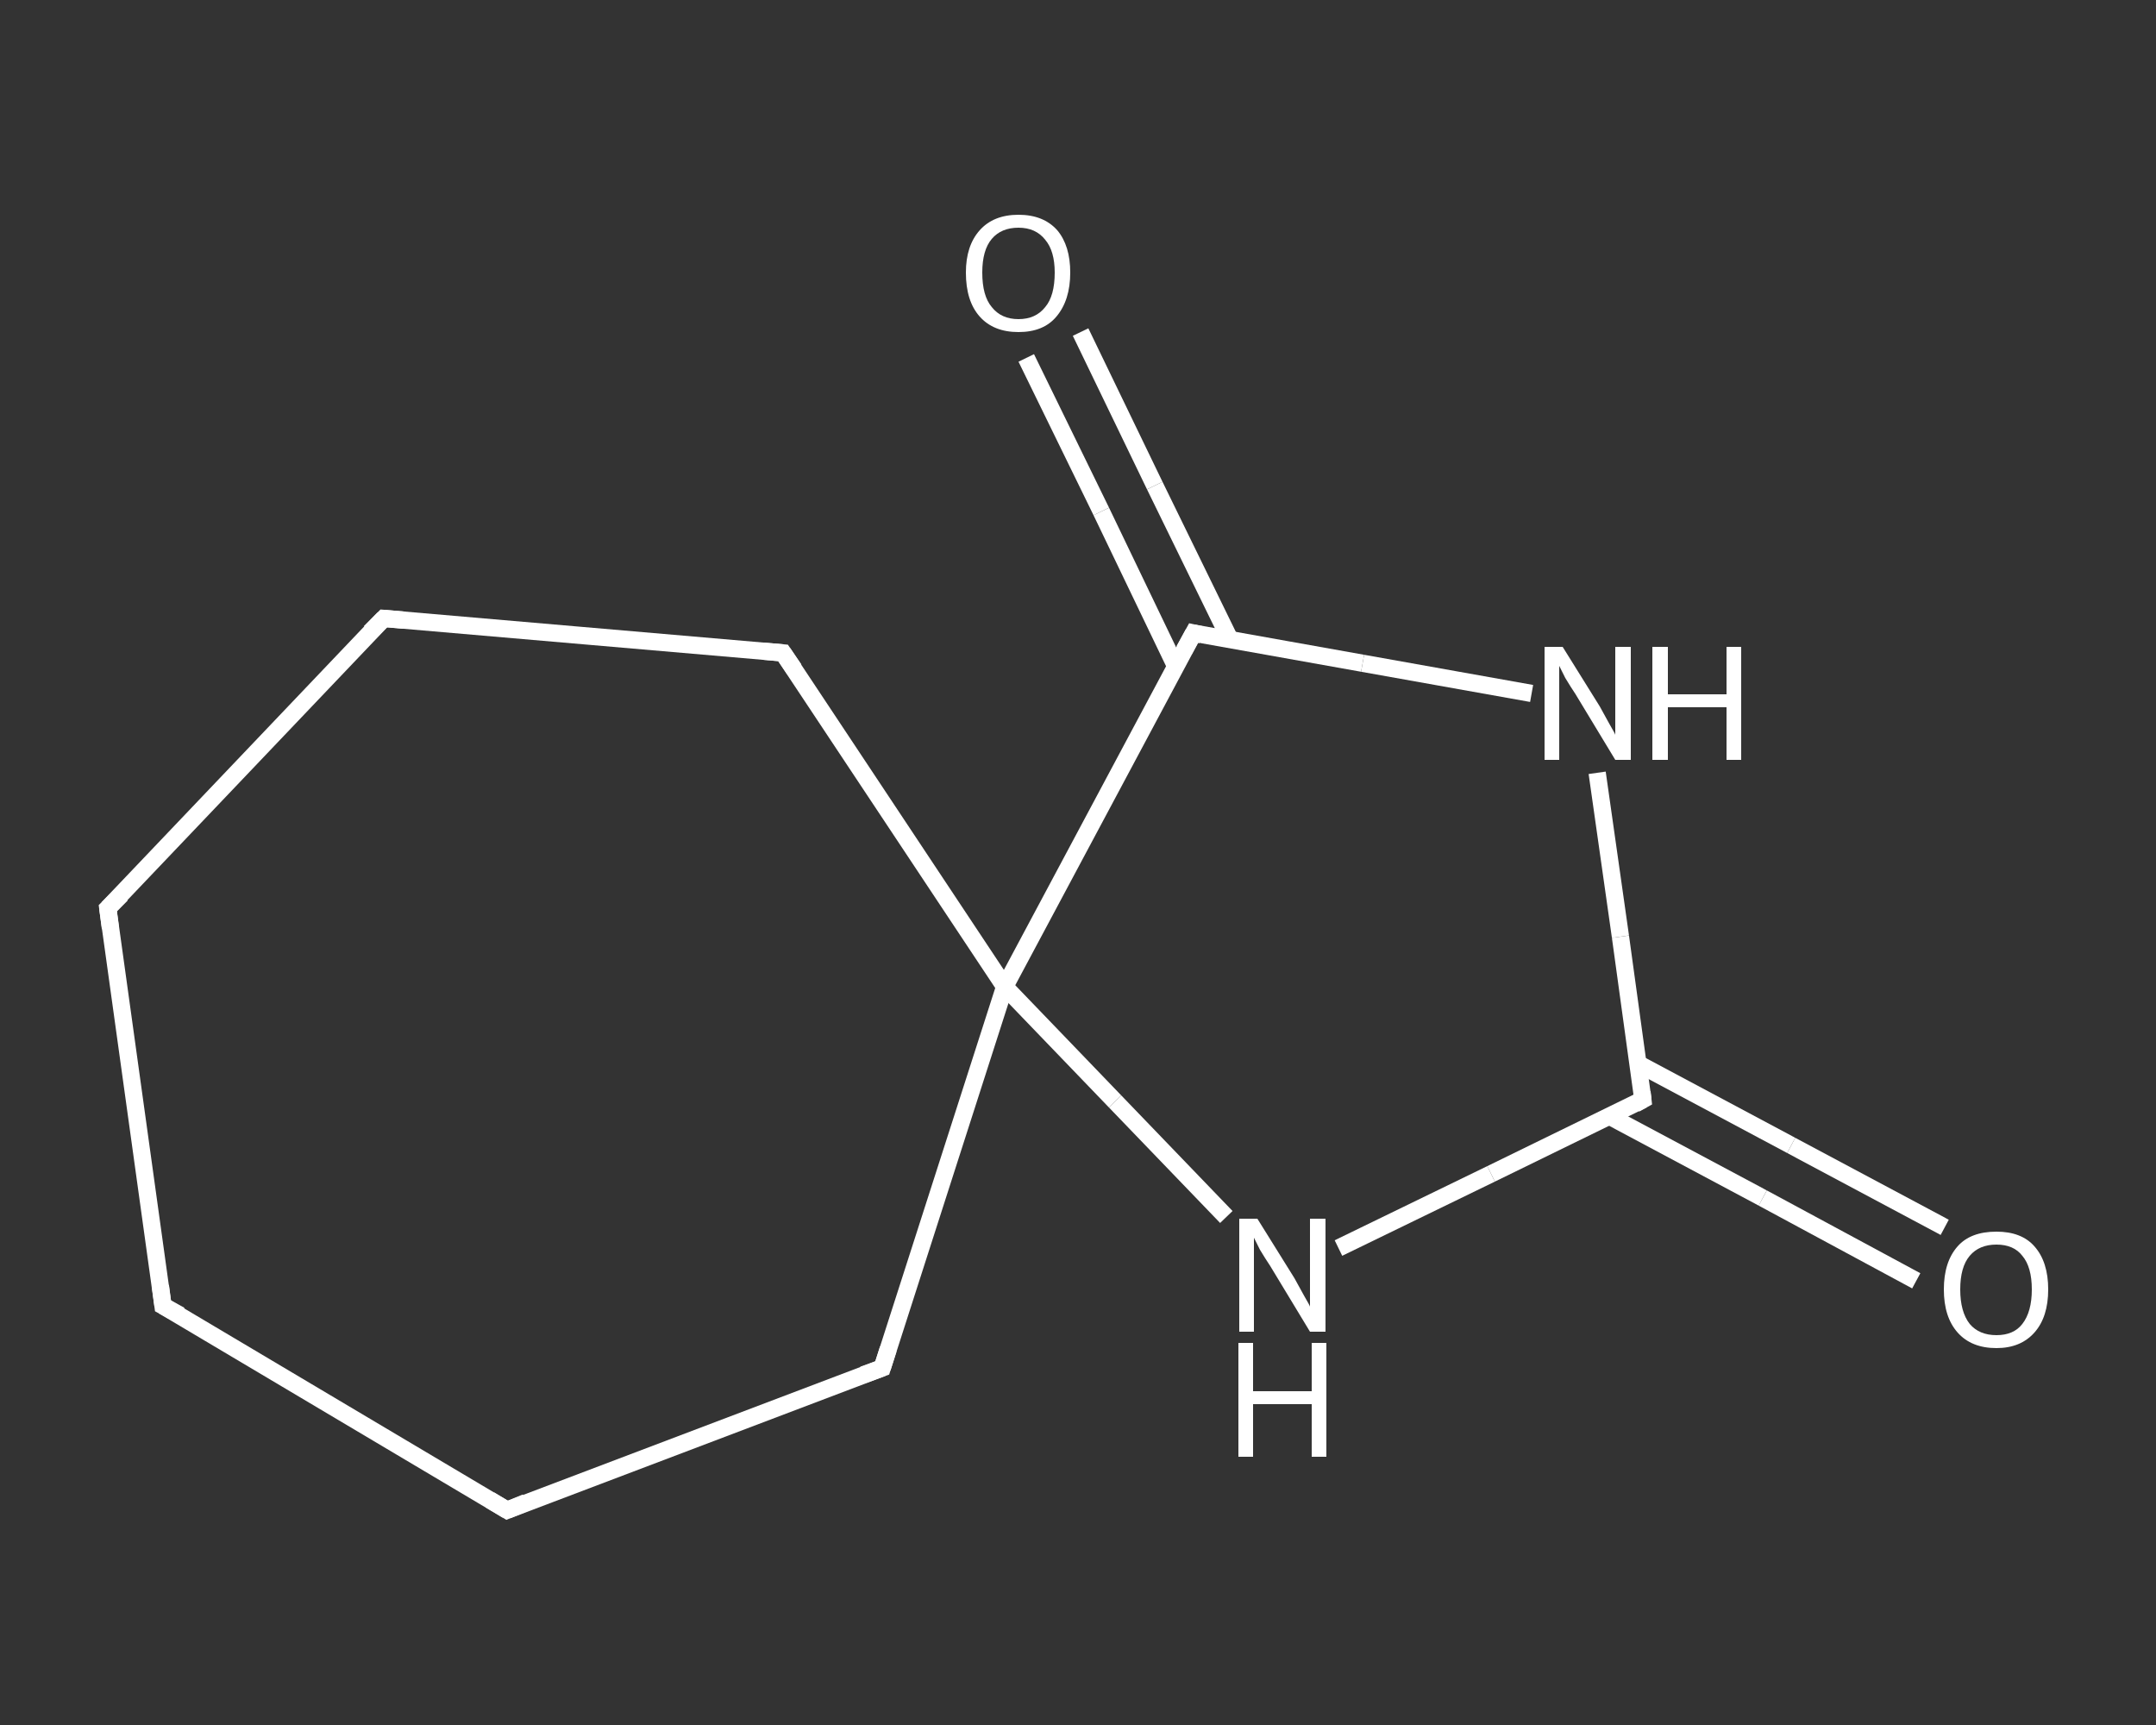 <?xml version='1.0' encoding='iso-8859-1'?>
<svg version='1.1' baseProfile='full'
              xmlns='http://www.w3.org/2000/svg'
                      xmlns:rdkit='http://www.rdkit.org/xml'
                      xmlns:xlink='http://www.w3.org/1999/xlink'
                  xml:space='preserve'
width='250px' height='200px' viewBox='0 0 250 200'>
<rect x="0" y="0" width="250" height="200" fill="#333333" stroke="none"/>
<!-- END OF HEADER -->
<rect style='opacity:1.0;fill:transparent;stroke:none' width='250.0' height='200.0' x='0.0' y='0.0'> </rect>
<path class='bond-0 atom-0 atom-1' d='M 222.2,148.5 L 204.4,138.9' style='fill:none;fill-rule:evenodd;stroke:#FFFFFF;stroke-width:2.0px;stroke-linecap:butt;stroke-linejoin:miter;stroke-opacity:1' />
<path class='bond-0 atom-0 atom-1' d='M 204.4,138.9 L 186.6,129.4' style='fill:none;fill-rule:evenodd;stroke:#FFFFFF;stroke-width:2.0px;stroke-linecap:butt;stroke-linejoin:miter;stroke-opacity:1' />
<path class='bond-0 atom-0 atom-1' d='M 225.5,142.3 L 207.7,132.8' style='fill:none;fill-rule:evenodd;stroke:#FFFFFF;stroke-width:2.0px;stroke-linecap:butt;stroke-linejoin:miter;stroke-opacity:1' />
<path class='bond-0 atom-0 atom-1' d='M 207.7,132.8 L 189.9,123.3' style='fill:none;fill-rule:evenodd;stroke:#FFFFFF;stroke-width:2.0px;stroke-linecap:butt;stroke-linejoin:miter;stroke-opacity:1' />
<path class='bond-1 atom-1 atom-2' d='M 190.5,127.5 L 187.9,108.6' style='fill:none;fill-rule:evenodd;stroke:#FFFFFF;stroke-width:2.0px;stroke-linecap:butt;stroke-linejoin:miter;stroke-opacity:1' />
<path class='bond-1 atom-1 atom-2' d='M 187.9,108.6 L 185.2,89.6' style='fill:none;fill-rule:evenodd;stroke:#FFFFFF;stroke-width:2.0px;stroke-linecap:butt;stroke-linejoin:miter;stroke-opacity:1' />
<path class='bond-2 atom-2 atom-3' d='M 177.6,80.4 L 158.0,76.9' style='fill:none;fill-rule:evenodd;stroke:#FFFFFF;stroke-width:2.0px;stroke-linecap:butt;stroke-linejoin:miter;stroke-opacity:1' />
<path class='bond-2 atom-2 atom-3' d='M 158.0,76.9 L 138.4,73.4' style='fill:none;fill-rule:evenodd;stroke:#FFFFFF;stroke-width:2.0px;stroke-linecap:butt;stroke-linejoin:miter;stroke-opacity:1' />
<path class='bond-3 atom-3 atom-4' d='M 142.6,74.1 L 133.9,56.3' style='fill:none;fill-rule:evenodd;stroke:#FFFFFF;stroke-width:2.0px;stroke-linecap:butt;stroke-linejoin:miter;stroke-opacity:1' />
<path class='bond-3 atom-3 atom-4' d='M 133.9,56.3 L 125.3,38.5' style='fill:none;fill-rule:evenodd;stroke:#FFFFFF;stroke-width:2.0px;stroke-linecap:butt;stroke-linejoin:miter;stroke-opacity:1' />
<path class='bond-3 atom-3 atom-4' d='M 136.3,77.2 L 127.7,59.3' style='fill:none;fill-rule:evenodd;stroke:#FFFFFF;stroke-width:2.0px;stroke-linecap:butt;stroke-linejoin:miter;stroke-opacity:1' />
<path class='bond-3 atom-3 atom-4' d='M 127.7,59.3 L 119.0,41.5' style='fill:none;fill-rule:evenodd;stroke:#FFFFFF;stroke-width:2.0px;stroke-linecap:butt;stroke-linejoin:miter;stroke-opacity:1' />
<path class='bond-4 atom-3 atom-5' d='M 138.4,73.4 L 116.5,114.4' style='fill:none;fill-rule:evenodd;stroke:#FFFFFF;stroke-width:2.0px;stroke-linecap:butt;stroke-linejoin:miter;stroke-opacity:1' />
<path class='bond-5 atom-5 atom-6' d='M 116.5,114.4 L 102.3,158.6' style='fill:none;fill-rule:evenodd;stroke:#FFFFFF;stroke-width:2.0px;stroke-linecap:butt;stroke-linejoin:miter;stroke-opacity:1' />
<path class='bond-6 atom-6 atom-7' d='M 102.3,158.6 L 58.8,175.1' style='fill:none;fill-rule:evenodd;stroke:#FFFFFF;stroke-width:2.0px;stroke-linecap:butt;stroke-linejoin:miter;stroke-opacity:1' />
<path class='bond-7 atom-7 atom-8' d='M 58.8,175.1 L 18.9,151.4' style='fill:none;fill-rule:evenodd;stroke:#FFFFFF;stroke-width:2.0px;stroke-linecap:butt;stroke-linejoin:miter;stroke-opacity:1' />
<path class='bond-8 atom-8 atom-9' d='M 18.9,151.4 L 12.5,105.3' style='fill:none;fill-rule:evenodd;stroke:#FFFFFF;stroke-width:2.0px;stroke-linecap:butt;stroke-linejoin:miter;stroke-opacity:1' />
<path class='bond-9 atom-9 atom-10' d='M 12.5,105.3 L 44.5,71.7' style='fill:none;fill-rule:evenodd;stroke:#FFFFFF;stroke-width:2.0px;stroke-linecap:butt;stroke-linejoin:miter;stroke-opacity:1' />
<path class='bond-10 atom-10 atom-11' d='M 44.5,71.7 L 90.8,75.7' style='fill:none;fill-rule:evenodd;stroke:#FFFFFF;stroke-width:2.0px;stroke-linecap:butt;stroke-linejoin:miter;stroke-opacity:1' />
<path class='bond-11 atom-5 atom-12' d='M 116.5,114.4 L 129.3,127.7' style='fill:none;fill-rule:evenodd;stroke:#FFFFFF;stroke-width:2.0px;stroke-linecap:butt;stroke-linejoin:miter;stroke-opacity:1' />
<path class='bond-11 atom-5 atom-12' d='M 129.3,127.7 L 142.2,141.1' style='fill:none;fill-rule:evenodd;stroke:#FFFFFF;stroke-width:2.0px;stroke-linecap:butt;stroke-linejoin:miter;stroke-opacity:1' />
<path class='bond-12 atom-12 atom-1' d='M 155.2,144.7 L 172.9,136.1' style='fill:none;fill-rule:evenodd;stroke:#FFFFFF;stroke-width:2.0px;stroke-linecap:butt;stroke-linejoin:miter;stroke-opacity:1' />
<path class='bond-12 atom-12 atom-1' d='M 172.9,136.1 L 190.5,127.5' style='fill:none;fill-rule:evenodd;stroke:#FFFFFF;stroke-width:2.0px;stroke-linecap:butt;stroke-linejoin:miter;stroke-opacity:1' />
<path class='bond-13 atom-11 atom-5' d='M 90.8,75.7 L 116.5,114.4' style='fill:none;fill-rule:evenodd;stroke:#FFFFFF;stroke-width:2.0px;stroke-linecap:butt;stroke-linejoin:miter;stroke-opacity:1' />
<path d='M 190.4,126.6 L 190.5,127.5 L 189.6,128.0' style='fill:none;stroke:#FFFFFF;stroke-width:2.0px;stroke-linecap:butt;stroke-linejoin:miter;stroke-opacity:1;' />
<path d='M 139.3,73.6 L 138.4,73.4 L 137.3,75.4' style='fill:none;stroke:#FFFFFF;stroke-width:2.0px;stroke-linecap:butt;stroke-linejoin:miter;stroke-opacity:1;' />
<path d='M 103.0,156.4 L 102.3,158.6 L 100.1,159.4' style='fill:none;stroke:#FFFFFF;stroke-width:2.0px;stroke-linecap:butt;stroke-linejoin:miter;stroke-opacity:1;' />
<path d='M 61.0,174.2 L 58.8,175.1 L 56.8,173.9' style='fill:none;stroke:#FFFFFF;stroke-width:2.0px;stroke-linecap:butt;stroke-linejoin:miter;stroke-opacity:1;' />
<path d='M 20.9,152.5 L 18.9,151.4 L 18.6,149.1' style='fill:none;stroke:#FFFFFF;stroke-width:2.0px;stroke-linecap:butt;stroke-linejoin:miter;stroke-opacity:1;' />
<path d='M 12.8,107.6 L 12.5,105.3 L 14.1,103.7' style='fill:none;stroke:#FFFFFF;stroke-width:2.0px;stroke-linecap:butt;stroke-linejoin:miter;stroke-opacity:1;' />
<path d='M 42.9,73.3 L 44.5,71.7 L 46.8,71.9' style='fill:none;stroke:#FFFFFF;stroke-width:2.0px;stroke-linecap:butt;stroke-linejoin:miter;stroke-opacity:1;' />
<path d='M 88.5,75.5 L 90.8,75.7 L 92.1,77.6' style='fill:none;stroke:#FFFFFF;stroke-width:2.0px;stroke-linecap:butt;stroke-linejoin:miter;stroke-opacity:1;' />
<path class='atom-0' d='M 225.4 149.5
Q 225.4 146.3, 227.0 144.5
Q 228.5 142.8, 231.5 142.8
Q 234.4 142.8, 235.9 144.5
Q 237.5 146.3, 237.5 149.5
Q 237.5 152.7, 235.9 154.5
Q 234.3 156.3, 231.5 156.3
Q 228.6 156.3, 227.0 154.5
Q 225.4 152.7, 225.4 149.5
M 231.5 154.8
Q 233.5 154.8, 234.5 153.5
Q 235.6 152.1, 235.6 149.5
Q 235.6 146.9, 234.5 145.6
Q 233.5 144.3, 231.5 144.3
Q 229.5 144.3, 228.4 145.6
Q 227.3 146.9, 227.3 149.5
Q 227.3 152.1, 228.4 153.5
Q 229.5 154.8, 231.5 154.8
' fill='#FFFFFF'/>
<path class='atom-2' d='M 181.2 75.0
L 185.5 81.9
Q 185.9 82.6, 186.6 83.9
Q 187.3 85.1, 187.3 85.2
L 187.3 75.0
L 189.1 75.0
L 189.1 88.1
L 187.3 88.1
L 182.7 80.5
Q 182.1 79.6, 181.5 78.6
Q 181.0 77.6, 180.8 77.2
L 180.8 88.1
L 179.1 88.1
L 179.1 75.0
L 181.2 75.0
' fill='#FFFFFF'/>
<path class='atom-2' d='M 191.6 75.0
L 193.4 75.0
L 193.4 80.5
L 200.2 80.5
L 200.2 75.0
L 201.9 75.0
L 201.9 88.1
L 200.2 88.1
L 200.2 82.0
L 193.4 82.0
L 193.4 88.1
L 191.6 88.1
L 191.6 75.0
' fill='#FFFFFF'/>
<path class='atom-4' d='M 112.0 31.6
Q 112.0 28.5, 113.6 26.7
Q 115.2 24.9, 118.1 24.9
Q 121.0 24.9, 122.6 26.7
Q 124.1 28.5, 124.1 31.6
Q 124.1 34.8, 122.5 36.7
Q 121.0 38.5, 118.1 38.5
Q 115.2 38.5, 113.6 36.7
Q 112.0 34.9, 112.0 31.6
M 118.1 37.0
Q 120.1 37.0, 121.2 35.6
Q 122.3 34.3, 122.3 31.6
Q 122.3 29.1, 121.2 27.8
Q 120.1 26.4, 118.1 26.4
Q 116.1 26.4, 115.0 27.7
Q 113.9 29.0, 113.9 31.6
Q 113.9 34.3, 115.0 35.6
Q 116.1 37.0, 118.1 37.0
' fill='#FFFFFF'/>
<path class='atom-12' d='M 145.8 141.3
L 150.1 148.2
Q 150.5 148.9, 151.2 150.2
Q 151.9 151.4, 151.9 151.5
L 151.9 141.3
L 153.7 141.3
L 153.7 154.4
L 151.9 154.4
L 147.3 146.8
Q 146.7 145.9, 146.1 144.9
Q 145.6 143.9, 145.4 143.5
L 145.4 154.4
L 143.7 154.4
L 143.7 141.3
L 145.8 141.3
' fill='#FFFFFF'/>
<path class='atom-12' d='M 143.6 155.7
L 145.3 155.7
L 145.3 161.3
L 152.1 161.3
L 152.1 155.7
L 153.8 155.7
L 153.8 168.9
L 152.1 168.9
L 152.1 162.8
L 145.3 162.8
L 145.3 168.9
L 143.6 168.9
L 143.6 155.7
' fill='#FFFFFF'/>
</svg>
